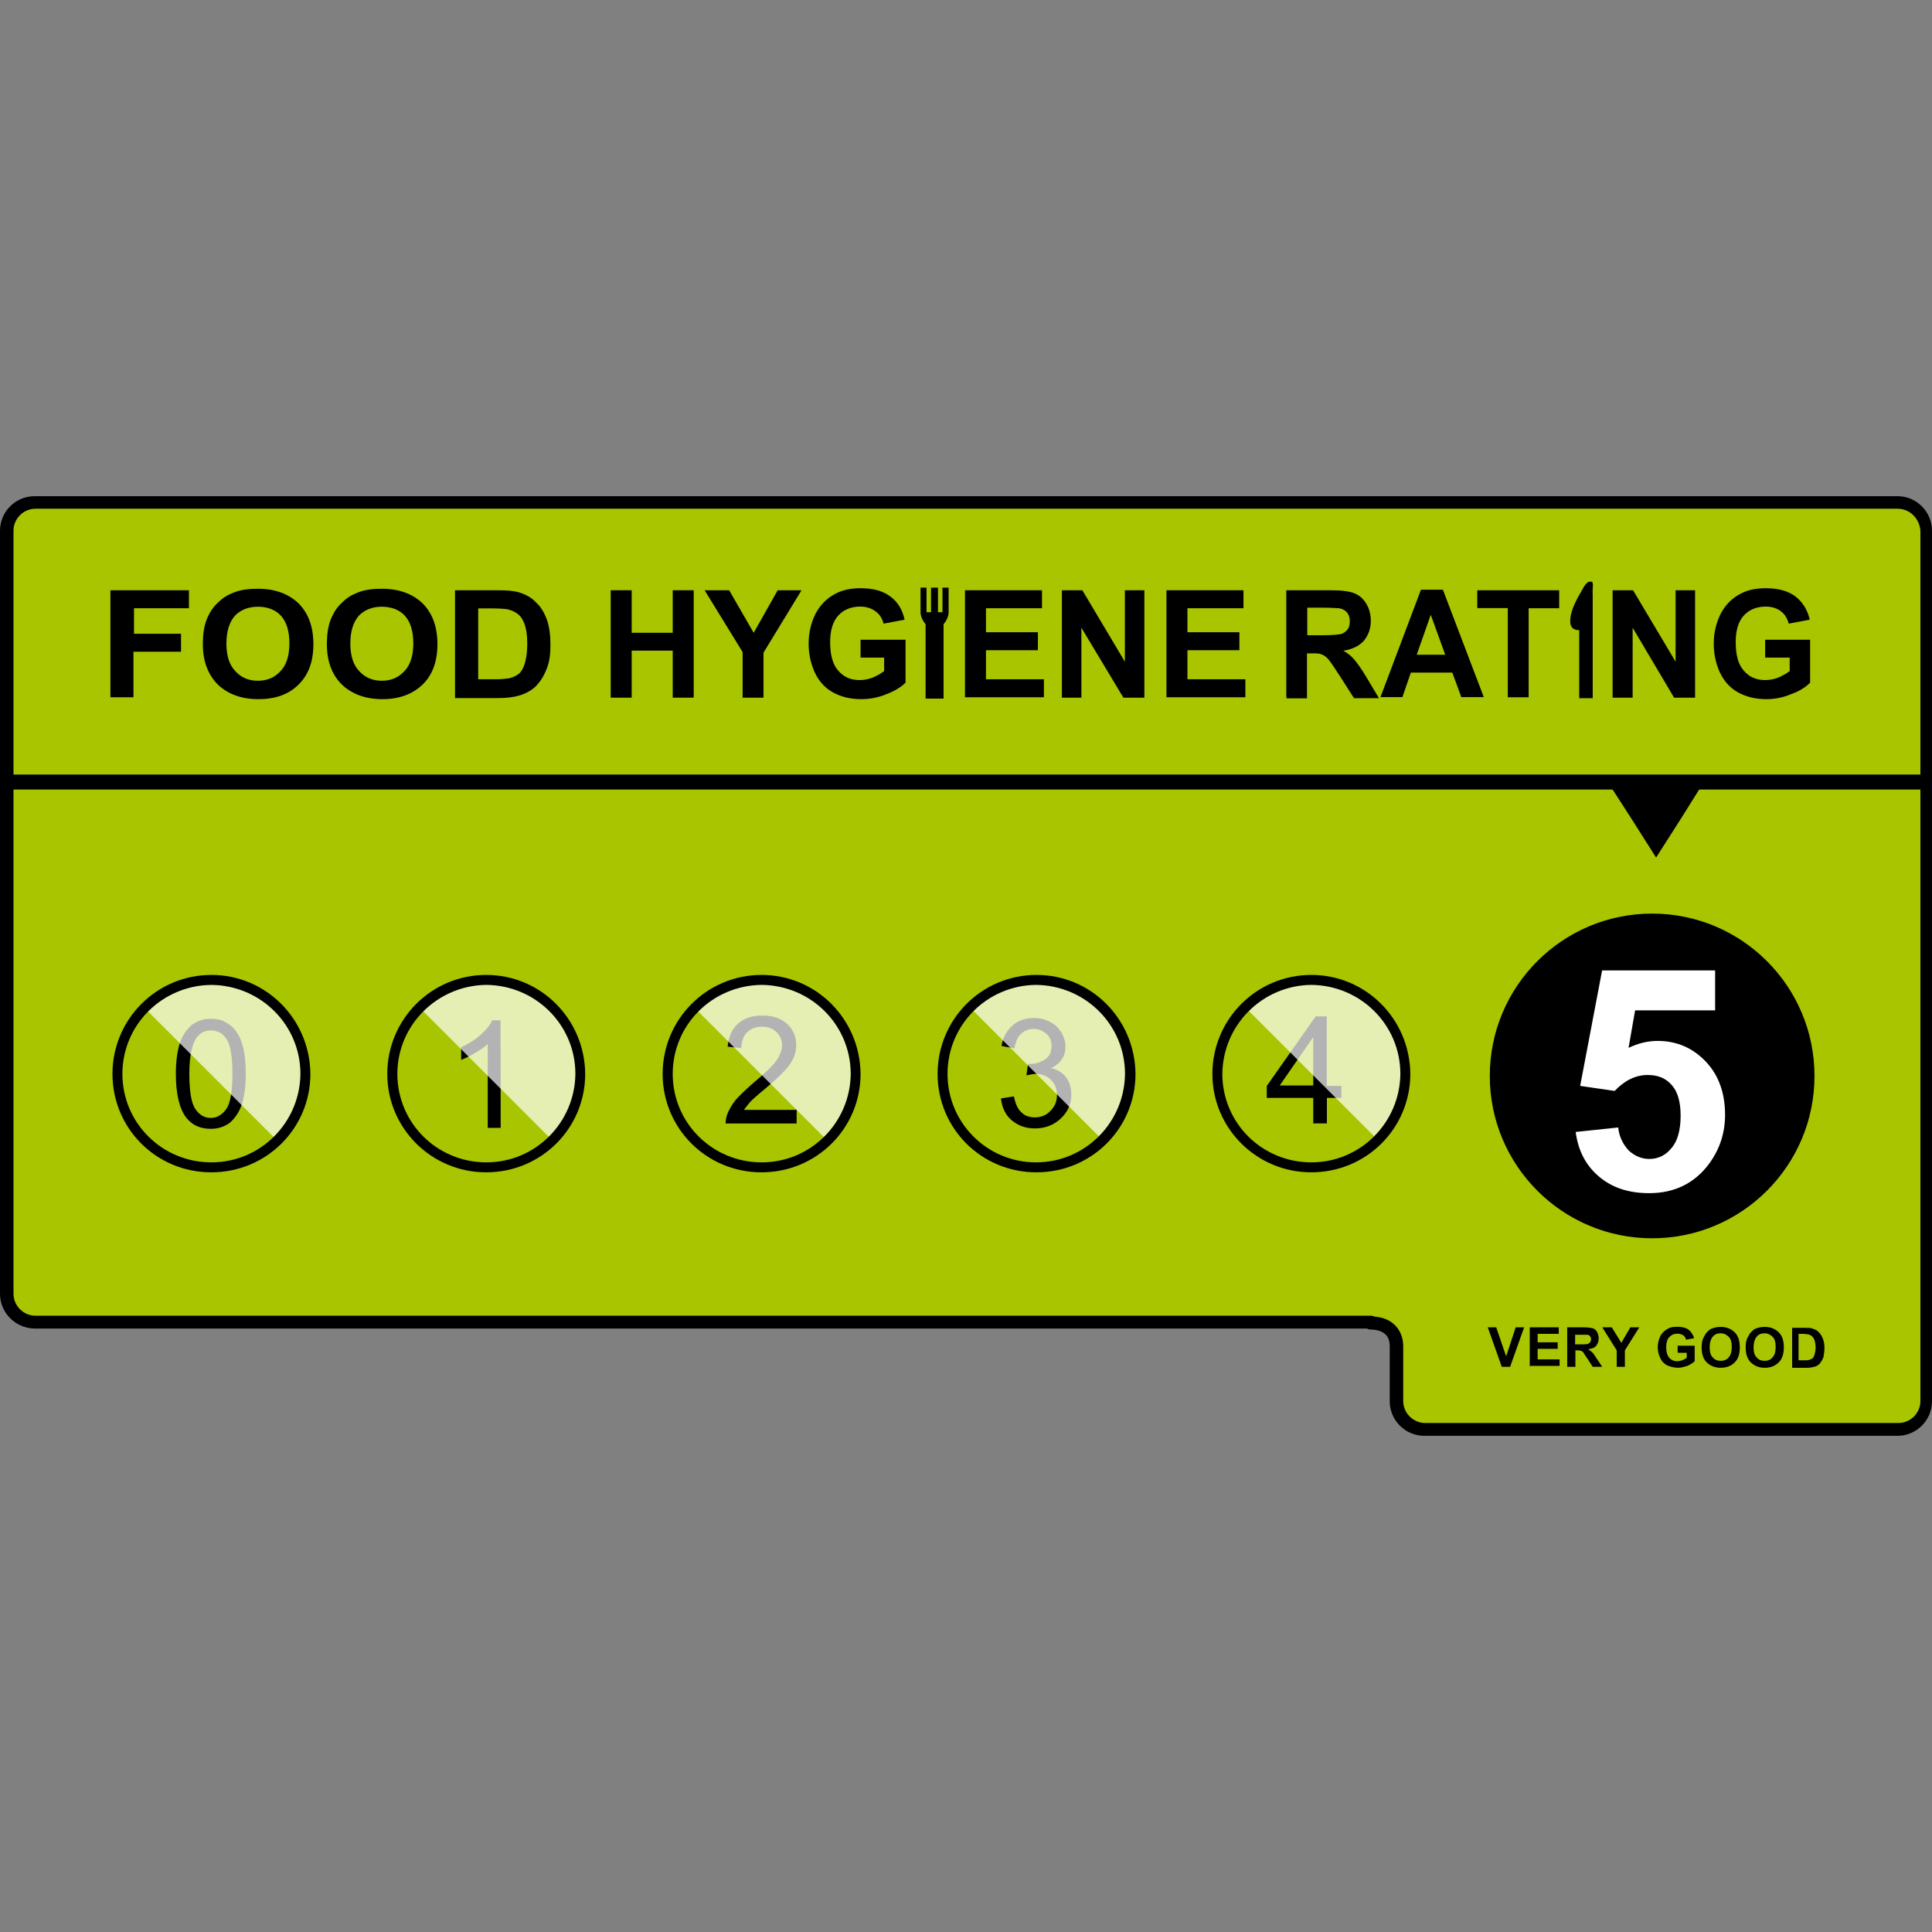 <svg xmlns="http://www.w3.org/2000/svg" xmlns:xlink="http://www.w3.org/1999/xlink" id="Layer_1" x="0px" y="0px" viewBox="0 0 1417.3 1417.3" style="enable-background:new 0 0 1417.3 1417.3;" xml:space="preserve"><rect x="0" y="0" width="1417.3" height="1417.3" fill="#808080" stroke="none"/><style type="text/css">	.st0{fill:#A9C500;}	.st1{fill:#FFFFFF;}	.st2{opacity:0.7;fill:#FFFFFF;enable-background:new    ;}</style><g>	<path d="M1392,364c13.9,0,25.3,11.4,25.3,25.3l0,0V1028c0,13.9-11.4,25.3-25.3,25.3l0,0h-347.2l0,0c-13.9,0-25.3-11.4-25.3-25.3  l0,0v-40.3c0-4.8-1.5-7.7-4-9.5l0,0c-2.2-1.8-5.9-2.9-10.6-2.9l0,0c-0.7,0-1.5-0.4-2.2-0.7l0,0c-57.9,0-574.5,0-832.2,0l0,0  c-87.3,0-144.8,0-145.2,0l0,0C11.4,974.4,0,963.1,0,949.1l0,0V389.3C0,375.4,11.4,364,25.3,364l0,0H1392z"></path>	<path class="st0" d="M1392,373.2H26c-8.8,0-16.1,7.3-16.1,16.1l0,0v559.8c0,8.8,7.3,16.1,16.1,16.1l0,0c0,0,57.6,0,145.2,0l0,0  c87.3,0,204.6,0,323.3,0l0,0c237.6,0,482.8,0,511.4,0l0,0c0.7,0,1.8,0.4,2.6,0.7l0,0c5.1,0.4,9.5,1.8,13.6,5.1l0,0  c4.4,3.7,7.3,9.5,7.3,16.5l0,0v40.3c0,8.8,7.3,16.1,16.1,16.1l0,0h347.2c8.8,0,16.1-7.3,16.1-16.1l0,0V389.3  C1408.1,380.5,1401.2,373.2,1392,373.2L1392,373.2z"></path>	<path d="M81,511.4V433h57.6v13.2H98.3v18.7h34.5v13.2H97.9v33.4H81z"></path>	<path d="M148.8,472.6c0-8.1,1.1-14.7,3.7-20.2c1.8-4,4.4-7.7,7.7-10.6c3.3-3.3,7-5.5,11-7c5.1-2.2,11.4-2.9,18-2.9  c12.5,0,22.4,3.7,29.7,10.6c7.3,7.3,11,17.2,11,30.1c0,12.8-3.7,22.7-11,29.7c-7.3,7.3-17.2,10.6-29.3,10.6  c-12.5,0-22.4-3.7-29.7-10.6C152.5,494.9,148.8,485,148.8,472.6z M166.1,472.2c0,8.8,2.2,15.8,6.6,20.2c4.4,4.8,9.9,7,16.5,7  s12.1-2.2,16.5-7c4.4-4.4,6.6-11.4,6.6-20.5s-2.2-15.8-6.2-20.2c-4-4.4-9.9-6.6-16.9-6.6c-7,0-12.5,2.2-16.9,6.6  C168.3,456.4,166.1,463,166.1,472.2z"></path>	<path d="M239.8,472.6c0-8.1,1.1-14.7,3.7-20.2c1.8-4,4.4-7.7,7.7-10.6c3.3-3.3,7-5.5,11-7c5.1-2.2,11.4-2.9,18-2.9  c12.5,0,22.4,3.7,29.7,10.6c7.3,7.3,11,17.2,11,30.1c0,12.8-3.7,22.7-11,29.7c-7.3,7-17.2,10.6-29.3,10.6  c-12.5,0-22.4-3.7-29.7-10.6C243.4,494.9,239.8,485,239.8,472.6z M257,472.2c0,8.8,2.2,15.8,6.6,20.2c4.4,4.8,9.9,7,16.5,7  c6.6,0,12.1-2.2,16.5-7c4.4-4.4,6.6-11.4,6.6-20.5s-2.2-15.8-6.2-20.2c-4-4.4-9.9-6.6-16.9-6.6c-7,0-12.5,2.2-16.9,6.6  C259.2,456.4,257,463,257,472.2z"></path>	<path d="M334,433h30.8c7,0,12.1,0.4,15.8,1.5c4.8,1.5,9.2,3.7,12.5,7.3c3.7,3.3,6.2,7.7,8.1,12.8c1.8,5.1,2.6,11.4,2.6,18.7  c0,6.6-0.7,12.1-2.6,16.9c-2.2,5.9-5.1,10.3-8.8,13.9c-2.9,2.6-7,4.8-11.7,6.2c-3.7,1.1-8.8,1.8-15,1.8h-31.9V433H334z   M350.8,446.2v52.1h12.5c4.8,0,8.1-0.4,10.3-0.7c2.6-0.7,5.1-1.8,7-3.3c1.8-1.5,3.3-4,4.4-7.7c1.1-3.7,1.8-8.4,1.8-14.3  c0-6.2-0.7-10.6-1.8-13.9c-1.1-3.3-2.6-5.9-4.8-7.7c-2.2-1.8-4.8-2.9-7.7-3.7c-2.2-0.4-7-0.7-13.9-0.7H350.8z"></path>	<path d="M448,511.4V433h15.4v31.2h30.1V433h15.4v78.8h-15.4v-34.5h-30.1v34.5H448V511.4z"></path>	<path d="M544.8,511.4v-33L516.9,433h18l18,31.2l17.6-31.2H588l-27.9,45.8v33h-15.4V511.4z"></path>	<path d="M631.3,482.5v-13.2h33v31.5c-3.3,3.3-8.1,6.2-13.9,8.4c-6.2,2.6-12.5,3.7-18.7,3.7c-8.1,0-15-1.8-20.9-5.1  c-5.9-3.3-10.3-8.4-13.2-14.7c-2.9-6.6-4.4-13.6-4.4-20.9c0-8.1,1.8-15.4,5.1-22c3.3-6.2,8.1-11.4,14.7-14.7c4.8-2.6,11-4,18.3-4  c9.5,0,16.9,2.2,22,6.2c5.5,4,8.8,9.9,10.3,16.9l-15.4,2.9c-1.1-4-2.9-7-6.2-9.2c-2.9-2.2-6.6-3.3-11-3.3c-6.6,0-12.1,2.2-16.1,6.6  c-4,4.4-5.9,11-5.9,19.4c0,9.2,1.8,16.5,5.9,20.9c4,4.8,9.2,7,15.8,7c3.3,0,6.6-0.7,9.5-1.8c3.3-1.5,5.9-2.9,8.4-4.8v-9.9H631.3z"></path>	<path d="M707.9,511.4V433h56.5v13.2h-41.1v17.6h38.1V477h-38.1v21.3h42.5v13.2H707.9z"></path>	<path d="M779,511.4V433h15l31.2,52.4V433h14.3v78.8h-15.4l-30.8-51.3v51.3H779V511.4z"></path>	<path d="M855.7,511.4V433h56.5v13.2h-41.1v17.6h38.1V477h-38.1v21.3h42.5v13.2H855.7z"></path>	<path d="M943.6,511.4V433h32.3c8.1,0,13.9,0.7,17.6,2.2c3.7,1.5,6.6,4,8.8,7.7c2.2,3.7,3.3,7.7,3.3,12.5c0,5.9-1.8,10.6-5.1,14.7  c-3.3,3.7-8.4,6.2-15,7.3c3.3,1.8,5.9,4,8.1,6.6s5.1,6.6,8.8,12.8l9.2,15.4h-18.3l-11-17.2c-4-6.2-6.6-9.9-8.1-11.7  c-1.5-1.5-2.9-2.6-4.8-3.3c-1.5-0.7-4-0.7-7.7-0.7h-2.9v33h-15V511.4z M959,466h11.4c7.3,0,12.1-0.4,13.9-1.1  c1.8-0.7,3.3-1.8,4.4-3.3c1.1-1.5,1.5-3.7,1.5-5.9c0-2.6-0.7-4.8-2.2-6.6c-1.5-1.5-3.3-2.6-5.9-2.9c-1.1,0-5.1-0.4-11-0.4H959V466z  "></path>	<path d="M1088.5,511.4H1072l-6.6-18h-30.4l-6.2,18h-16.1l29.7-78.8h16.1L1088.5,511.4z M1060.2,480.3l-10.6-29.3l-10.3,29.3H1060.2  z"></path>	<path d="M1106.1,511.4v-65.3h-22.4V433h60.1v13.2h-22.4v65.3H1106.1z"></path>	<path d="M1183,511.4V433h15l31.2,52.4V433h14.3v78.8h-15.4l-30.4-51.3v51.3H1183V511.4z"></path>	<path d="M1294.9,482.5v-13.2h33v31.5c-3.3,3.3-7.7,6.2-13.9,8.4c-6.2,2.6-12.1,3.7-18.3,3.7c-8.1,0-15-1.8-20.9-5.1  s-10.3-8.4-13.2-14.7c-2.9-6.2-4.4-13.6-4.4-20.9c0-8.1,1.8-15.4,5.1-22c3.3-6.2,8.1-11.4,14.7-14.7c4.8-2.6,11-4,18.3-4  c9.5,0,16.9,2.2,22,6.2c5.1,4,8.8,9.9,10.3,16.9l-15.4,2.9c-1.1-4-2.9-7-5.9-9.2c-2.9-2.2-6.6-3.3-11-3.3c-6.6,0-12.1,2.2-16.1,6.6  c-4,4.4-5.9,11-5.9,19.4c0,9.2,1.8,16.5,5.9,20.9c4,4.8,9.2,7,15.8,7c3.3,0,6.6-0.7,9.5-1.8c3.3-1.5,5.9-2.9,8.4-4.8v-9.9H1294.9z"></path>	<polygon points="1414.7,568.2 7,568.2 7,579.2 1183,579.2 1197,600.9 1214.9,629.1 1232.9,600.9 1246.5,579.2 1414.7,579.2  "></polygon>	<circle cx="1212" cy="789.3" r="119.1"></circle>	<g>		<path class="st1" d="M1155.9,830.4l31.2-3.3c0.7,7,3.7,12.5,7.7,16.9c4.4,4,9.5,6.2,15,6.2c6.6,0,12.1-2.6,16.5-8.1   c4.4-5.1,6.6-13.2,6.6-23.8c0-9.9-2.2-17.6-6.6-22.4c-4.4-5.1-10.3-7.3-17.6-7.3c-8.8,0-16.9,4-24.2,11.7l-25.3-3.7l16.1-84.7   h82.9v29.3h-58.7l-4.8,27.5c7-3.3,13.9-5.1,21.3-5.1c13.9,0,25.7,5.1,35.2,15c9.5,9.9,14.3,23.1,14.3,39.2   c0,13.6-4,25.3-11.7,35.9c-10.6,14.3-25.3,21.6-44,21.6c-15,0-27.1-4-36.7-12.1C1163.2,854.9,1157.7,843.9,1155.9,830.4z"></path>	</g>	<g>		<path d="M963.4,824.1v-18.7h-34.1v-8.8l35.9-51h8.1v51H984v8.8h-10.6v18.7H963.4z M963.4,796.3v-35.6l-24.6,35.6H963.4z"></path>	</g>	<path class="st2" d="M1008.9,741.3c25.7,25.7,25.7,67.5,0,93.1l-93.1-93.1C941.1,715.2,982.9,715.2,1008.9,741.3z"></path>	<path d="M889.4,787.8c0-40,32.3-72.6,72.6-72.6l0,0c40,0,72.2,32.3,72.6,72.6l0,0c0,40-32.3,72.2-72.6,72.2l0,0  C922,860.1,889.4,827.8,889.4,787.8L889.4,787.8z M896.7,787.8c0,35.9,29,64.9,65.3,64.9l0,0c35.9,0,64.9-29,65.3-64.9l0,0  c0-35.9-29-64.9-65.3-65.3l0,0C926,722.9,897.1,751.9,896.7,787.8L896.7,787.8z"></path>	<g>		<path d="M734.3,805.8l9.5-1.5c1.1,5.5,2.9,9.5,5.5,11.7c2.6,2.6,5.9,3.7,9.9,3.7c4.4,0,8.4-1.5,11.4-4.8c3.3-3.3,4.8-7,4.8-11.7   c0-4.4-1.5-8.1-4.4-11s-6.6-4.4-11-4.4c-1.8,0-4,0.4-7,1.1l1.1-8.4c0.7,0,1.1,0,1.5,0c4,0,7.7-1.1,11-3.3c3.3-2.2,4.8-5.5,4.8-9.9   c0-3.7-1.1-6.6-3.7-8.8c-2.6-2.2-5.5-3.7-9.2-3.7s-7,1.1-9.5,3.7c-2.6,2.2-4,5.9-4.8,10.6l-9.5-1.8c1.1-6.6,4-11.4,8.1-15   c4-3.7,9.5-5.5,15.8-5.5c4.4,0,8.4,1.1,11.7,2.9c3.7,1.8,6.2,4.4,8.4,7.7c1.8,3.3,2.9,6.6,2.9,10.3c0,3.3-0.7,6.6-2.6,9.2   c-1.8,2.9-4.4,5.1-8.1,6.6c4.8,1.1,8.4,3.3,11,6.6c2.6,3.3,4,7.7,4,12.8c0,7-2.6,12.8-7.7,17.6c-5.1,4.8-11.4,7.3-19.1,7.3   c-7,0-12.5-2.2-17.2-6.2C737.6,817.9,735,812.4,734.3,805.8z"></path>	</g>	<path class="st2" d="M806.9,741.3c25.7,25.7,25.7,67.5,0,93.1l-93.1-93.1C739.4,715.2,781.2,715.2,806.9,741.3z"></path>	<path d="M687.8,787.8c0-40,32.3-72.6,72.6-72.6l0,0c40,0,72.2,32.3,72.6,72.6l0,0c0,40-32.3,72.2-72.6,72.2l0,0  C720,860.1,687.8,827.8,687.8,787.8L687.8,787.8z M695.1,787.8c0,35.9,29,64.9,64.9,64.9l0,0c35.9,0,64.9-29,65.3-64.9l0,0  c0-35.9-29-64.9-65.3-65.3l0,0C724,722.9,695.1,751.9,695.1,787.8L695.1,787.8z"></path>	<g>		<path d="M584.4,815v9.2h-52.1c0-2.2,0.4-4.4,1.1-6.6c1.5-3.7,3.3-7,6.2-10.6c2.9-3.3,7-7.3,12.5-12.1c8.4-7,14.3-12.5,17.2-16.5   c2.9-4,4.4-8.1,4.4-11.7c0-3.7-1.5-7-4-9.5c-2.6-2.6-6.2-4-10.6-4c-4.8,0-8.4,1.5-11,4c-2.9,2.9-4,6.6-4.4,11.7l-9.9-1.1   c0.7-7.3,3.3-13.2,7.7-16.9c4.4-4,10.3-5.9,18-5.9s13.6,2.2,18,6.2c4.4,4,6.6,9.5,6.6,15.4c0,3.3-0.7,6.2-1.8,9.2   c-1.5,2.9-3.3,6.2-6.6,9.5c-2.9,3.3-8.1,8.1-15,13.9c-5.9,4.8-9.5,8.1-11,9.9c-1.5,1.8-2.9,3.7-4,5.1h38.9V815z"></path>	</g>	<path class="st2" d="M604.9,741.6c25.7,25.7,25.7,67.5,0,93.1l-93.1-93.1C537.4,715.6,579.2,715.6,604.9,741.6z"></path>	<g>		<path d="M367.3,827.4h-9.5v-61.6c-2.2,2.2-5.5,4.4-9.2,6.6c-3.7,2.2-7.3,4-10.3,5.1v-9.2c5.5-2.6,10.3-5.5,14.3-9.2   c4-3.7,7-7,8.4-10.6h6.2L367.3,827.4L367.3,827.4z"></path>	</g>	<path class="st2" d="M403.3,741.6c25.7,25.7,25.7,67.5,0,93.1l-93.1-93.1C335.8,715.6,377.6,715.6,403.3,741.6z"></path>	<path d="M486.1,787.8c0-40,32.3-72.6,72.6-72.6l0,0c40,0,72.2,32.3,72.6,72.6l0,0c0,40-32.3,72.2-72.6,72.2l0,0  C518.4,860.1,486.1,827.8,486.1,787.8L486.1,787.8z M493.5,787.8c0,35.9,29,64.9,65.3,64.9l0,0c35.9,0,64.9-29,65.3-64.9l0,0  c0-35.9-29-64.9-65.3-65.3l0,0C522.4,722.9,493.5,751.9,493.5,787.8L493.5,787.8z"></path>	<path d="M284.1,787.8c0-40,32.3-72.6,72.6-72.6l0,0c40,0,72.2,32.3,72.6,72.6l0,0c0,40-32.3,72.2-72.6,72.2l0,0  C316.7,860.1,284.1,827.8,284.1,787.8L284.1,787.8z M291.5,787.8c0,35.9,29,64.9,65.3,64.9l0,0c35.9,0,64.9-29,65.3-64.9l0,0  c0-35.9-29-64.9-65.3-65.3l0,0C320.8,722.9,291.5,751.9,291.5,787.8L291.5,787.8z"></path>	<g>		<path d="M129,787.8c0-9.2,1.1-16.9,2.9-22.4c1.8-5.5,4.8-9.9,8.4-13.2c3.7-2.9,8.4-4.8,14.3-4.8c4.4,0,8.1,0.7,11,2.6   c3.3,1.8,5.9,4,8.1,7.3c2.2,3.3,3.7,7,4.8,11.7c1.1,4.8,1.8,10.6,1.8,18.7c0,9.2-1.1,16.9-2.9,22.4c-1.8,5.5-4.8,9.9-8.4,13.2   c-3.7,2.9-8.4,4.8-14.3,4.8c-7.7,0-13.6-2.6-18-8.1C131.6,813.5,129,802.5,129,787.8z M138.9,787.8c0,12.8,1.5,21.6,4.4,25.7   c2.9,4.4,6.6,6.6,11.4,6.6c4.4,0,8.1-2.2,11.4-6.6c2.9-4.4,4.4-12.8,4.4-25.7c0-12.8-1.5-21.6-4.4-25.7c-2.9-4.4-7-6.2-11.4-6.2   s-8.1,1.8-10.6,5.5C140.8,766.2,138.9,775,138.9,787.8z"></path>	</g>	<path class="st2" d="M201.3,741.6c25.7,25.7,25.7,67.5,0,93.1l-93.1-93.1C133.8,716,175.6,716,201.3,741.6z"></path>	<path d="M82.5,787.8c0-40,32.3-72.6,72.6-72.6l0,0c40,0,72.2,32.3,72.6,72.6l0,0c0,40-32.3,72.2-72.6,72.2l0,0  C114.7,860.1,82.5,827.8,82.5,787.8L82.5,787.8z M89.8,787.8c0,35.9,29,64.9,65.3,64.9l0,0c35.9,0,64.9-29,65.3-64.9l0,0  c0-35.9-29-64.9-65.3-65.3l0,0C118.8,722.9,89.8,751.9,89.8,787.8L89.8,787.8z"></path>	<g>		<path d="M1101.7,1002.7l-10.3-29h6.2l7.3,21.3l7-21.3h6.2l-10.3,29H1101.7z"></path>		<path d="M1122.2,1002.7v-29h21.3v4.8H1128v6.2h14.7v4.8H1128v7.7h16.1v4.8h-22V1002.7z"></path>		<path d="M1149.7,1002.7v-29h12.1c2.9,0,5.5,0.4,6.6,0.7c1.5,0.4,2.6,1.5,3.3,2.9c0.7,1.5,1.1,2.9,1.1,4.4c0,2.2-0.7,4-1.8,5.5   s-3.3,2.2-5.9,2.6c1.1,0.7,2.2,1.5,3.3,2.6c0.7,0.7,1.8,2.6,3.3,4.8l3.7,5.5h-7l-4-6.2c-1.5-2.2-2.6-3.7-2.9-4.4   c-0.7-0.7-1.1-1.1-1.8-1.1c-0.7-0.4-1.5-0.4-2.9-0.4h-1.1v12.1H1149.7z M1155.5,986.2h4.4c2.9,0,4.4,0,5.1-0.4   c0.7-0.4,1.1-0.7,1.5-1.1c0.4-0.7,0.7-1.5,0.7-2.2c0-1.1-0.4-1.8-0.7-2.2c-0.4-0.7-1.1-1.1-2.2-1.1c-0.4,0-1.8,0-4.4,0h-4.4V986.2   z"></path>		<path d="M1186,1002.7v-12.1l-10.6-16.9h7l7,11.4l6.6-11.4h6.6l-10.6,16.9v12.1H1186z"></path>		<path d="M1230.7,992v-4.8h12.5v11.4c-1.1,1.1-2.9,2.2-5.1,3.3c-2.2,0.7-4.8,1.5-7,1.5c-2.9,0-5.5-0.7-8.1-1.8   c-2.2-1.1-4-2.9-5.1-5.5c-1.1-2.2-1.8-4.8-1.8-7.7s0.7-5.5,1.8-8.1c1.1-2.2,2.9-4,5.5-5.5c1.8-1.1,4-1.5,7-1.5   c3.7,0,6.2,0.7,8.4,2.2c1.8,1.5,3.3,3.7,4,6.2l-5.9,1.1c-0.4-1.5-1.1-2.6-2.2-3.3c-1.1-0.7-2.6-1.1-4-1.1c-2.6,0-4.4,0.7-6.2,2.6   c-1.5,1.5-2.2,4-2.2,7.3s0.7,5.9,2.2,7.7s3.7,2.6,5.9,2.6c1.1,0,2.6-0.4,3.7-0.7c1.1-0.4,2.2-1.1,3.3-1.8v-3.7h-6.6V992z"></path>		<path d="M1248.3,988.4c0-2.9,0.4-5.5,1.5-7.3c0.7-1.5,1.5-2.9,2.6-4c1.1-1.1,2.2-2.2,3.7-2.6c1.8-0.7,4-1.1,6.2-1.1   c4.4,0,7.7,1.5,10.3,4c2.6,2.6,3.7,6.2,3.7,11c0,4.8-1.1,8.4-3.7,11s-5.9,4-10.3,4s-7.7-1.5-10.3-4   C1249.4,996.8,1248.3,993.1,1248.3,988.4z M1254.2,988.4c0,3.3,0.7,5.9,2.2,7.3c1.5,1.8,3.3,2.6,5.9,2.6c2.2,0,4.4-0.7,5.9-2.6   c1.5-1.8,2.2-4,2.2-7.7c0-3.3-0.7-5.9-2.2-7.3c-1.5-1.5-3.3-2.6-5.9-2.6s-4.4,0.7-5.9,2.6C1254.9,982.5,1254.2,985.1,1254.2,988.4   z"></path>		<path d="M1280.6,988.4c0-2.9,0.4-5.5,1.5-7.3c0.7-1.5,1.5-2.9,2.6-4c1.1-1.1,2.2-2.2,3.7-2.6c1.8-0.7,4-1.1,6.2-1.1   c4.4,0,7.7,1.5,10.3,4c2.6,2.6,3.7,6.2,3.7,11c0,4.8-1.1,8.4-3.7,11s-5.9,4-10.3,4c-4.4,0-7.7-1.5-10.3-4   C1281.7,996.8,1280.6,993.1,1280.6,988.4z M1286.4,988.4c0,3.3,0.7,5.9,2.2,7.3c1.5,1.8,3.3,2.6,5.9,2.6c2.2,0,4.4-0.7,5.9-2.6   c1.5-1.8,2.2-4,2.2-7.7c0-3.3-0.7-5.9-2.2-7.3c-1.5-1.5-3.3-2.6-5.9-2.6s-4.4,0.7-5.9,2.6C1287.2,982.5,1286.4,985.1,1286.4,988.4   z"></path>		<path d="M1313.9,974.1h10.6c2.6,0,4.4,0,5.5,0.7c1.8,0.4,3.3,1.5,4.4,2.6c1.1,1.1,2.2,2.9,2.9,4.8c0.7,1.8,1.1,4,1.1,7   c0,2.2-0.4,4.4-0.7,6.2c-0.7,2.2-1.8,3.7-2.9,5.1c-1.1,1.1-2.2,1.8-4,2.2c-1.5,0.4-2.9,0.7-5.1,0.7h-11v-29.3H1313.9z    M1319.4,978.8v19.1h4.4c1.5,0,2.9,0,3.7-0.4c1.1-0.4,1.8-0.7,2.2-1.1c0.7-0.7,1.1-1.5,1.5-2.9c0.4-1.5,0.7-2.9,0.7-5.1   c0-2.2-0.4-4-0.7-5.1c-0.4-1.1-1.1-2.2-1.8-2.9c-0.7-0.7-1.5-1.1-2.6-1.5c-0.7,0-2.6-0.4-4.8-0.4h-2.6V978.8z"></path>	</g>	<path d="M1167.3,426.7c-2.2,0-3.3,0-6.6,5.9c-3.3,5.9-8.8,14.7-8.8,23.1c0,5.9,4,6.6,6.6,6.6v49.9h9.9v-76.3  C1168,432.2,1169.5,426.7,1167.3,426.7z"></path>	<path d="M691.4,431.1v18h-3.3v-18H683v18h-3.3v-18h-4.4v18c0,3.7,2.2,7,3.7,8.8v54.6h13.2v-54.6c1.5-1.8,3.7-5.1,3.7-8.8v-18  C695.8,431.1,691.4,431.1,691.4,431.1z"></path></g></svg>